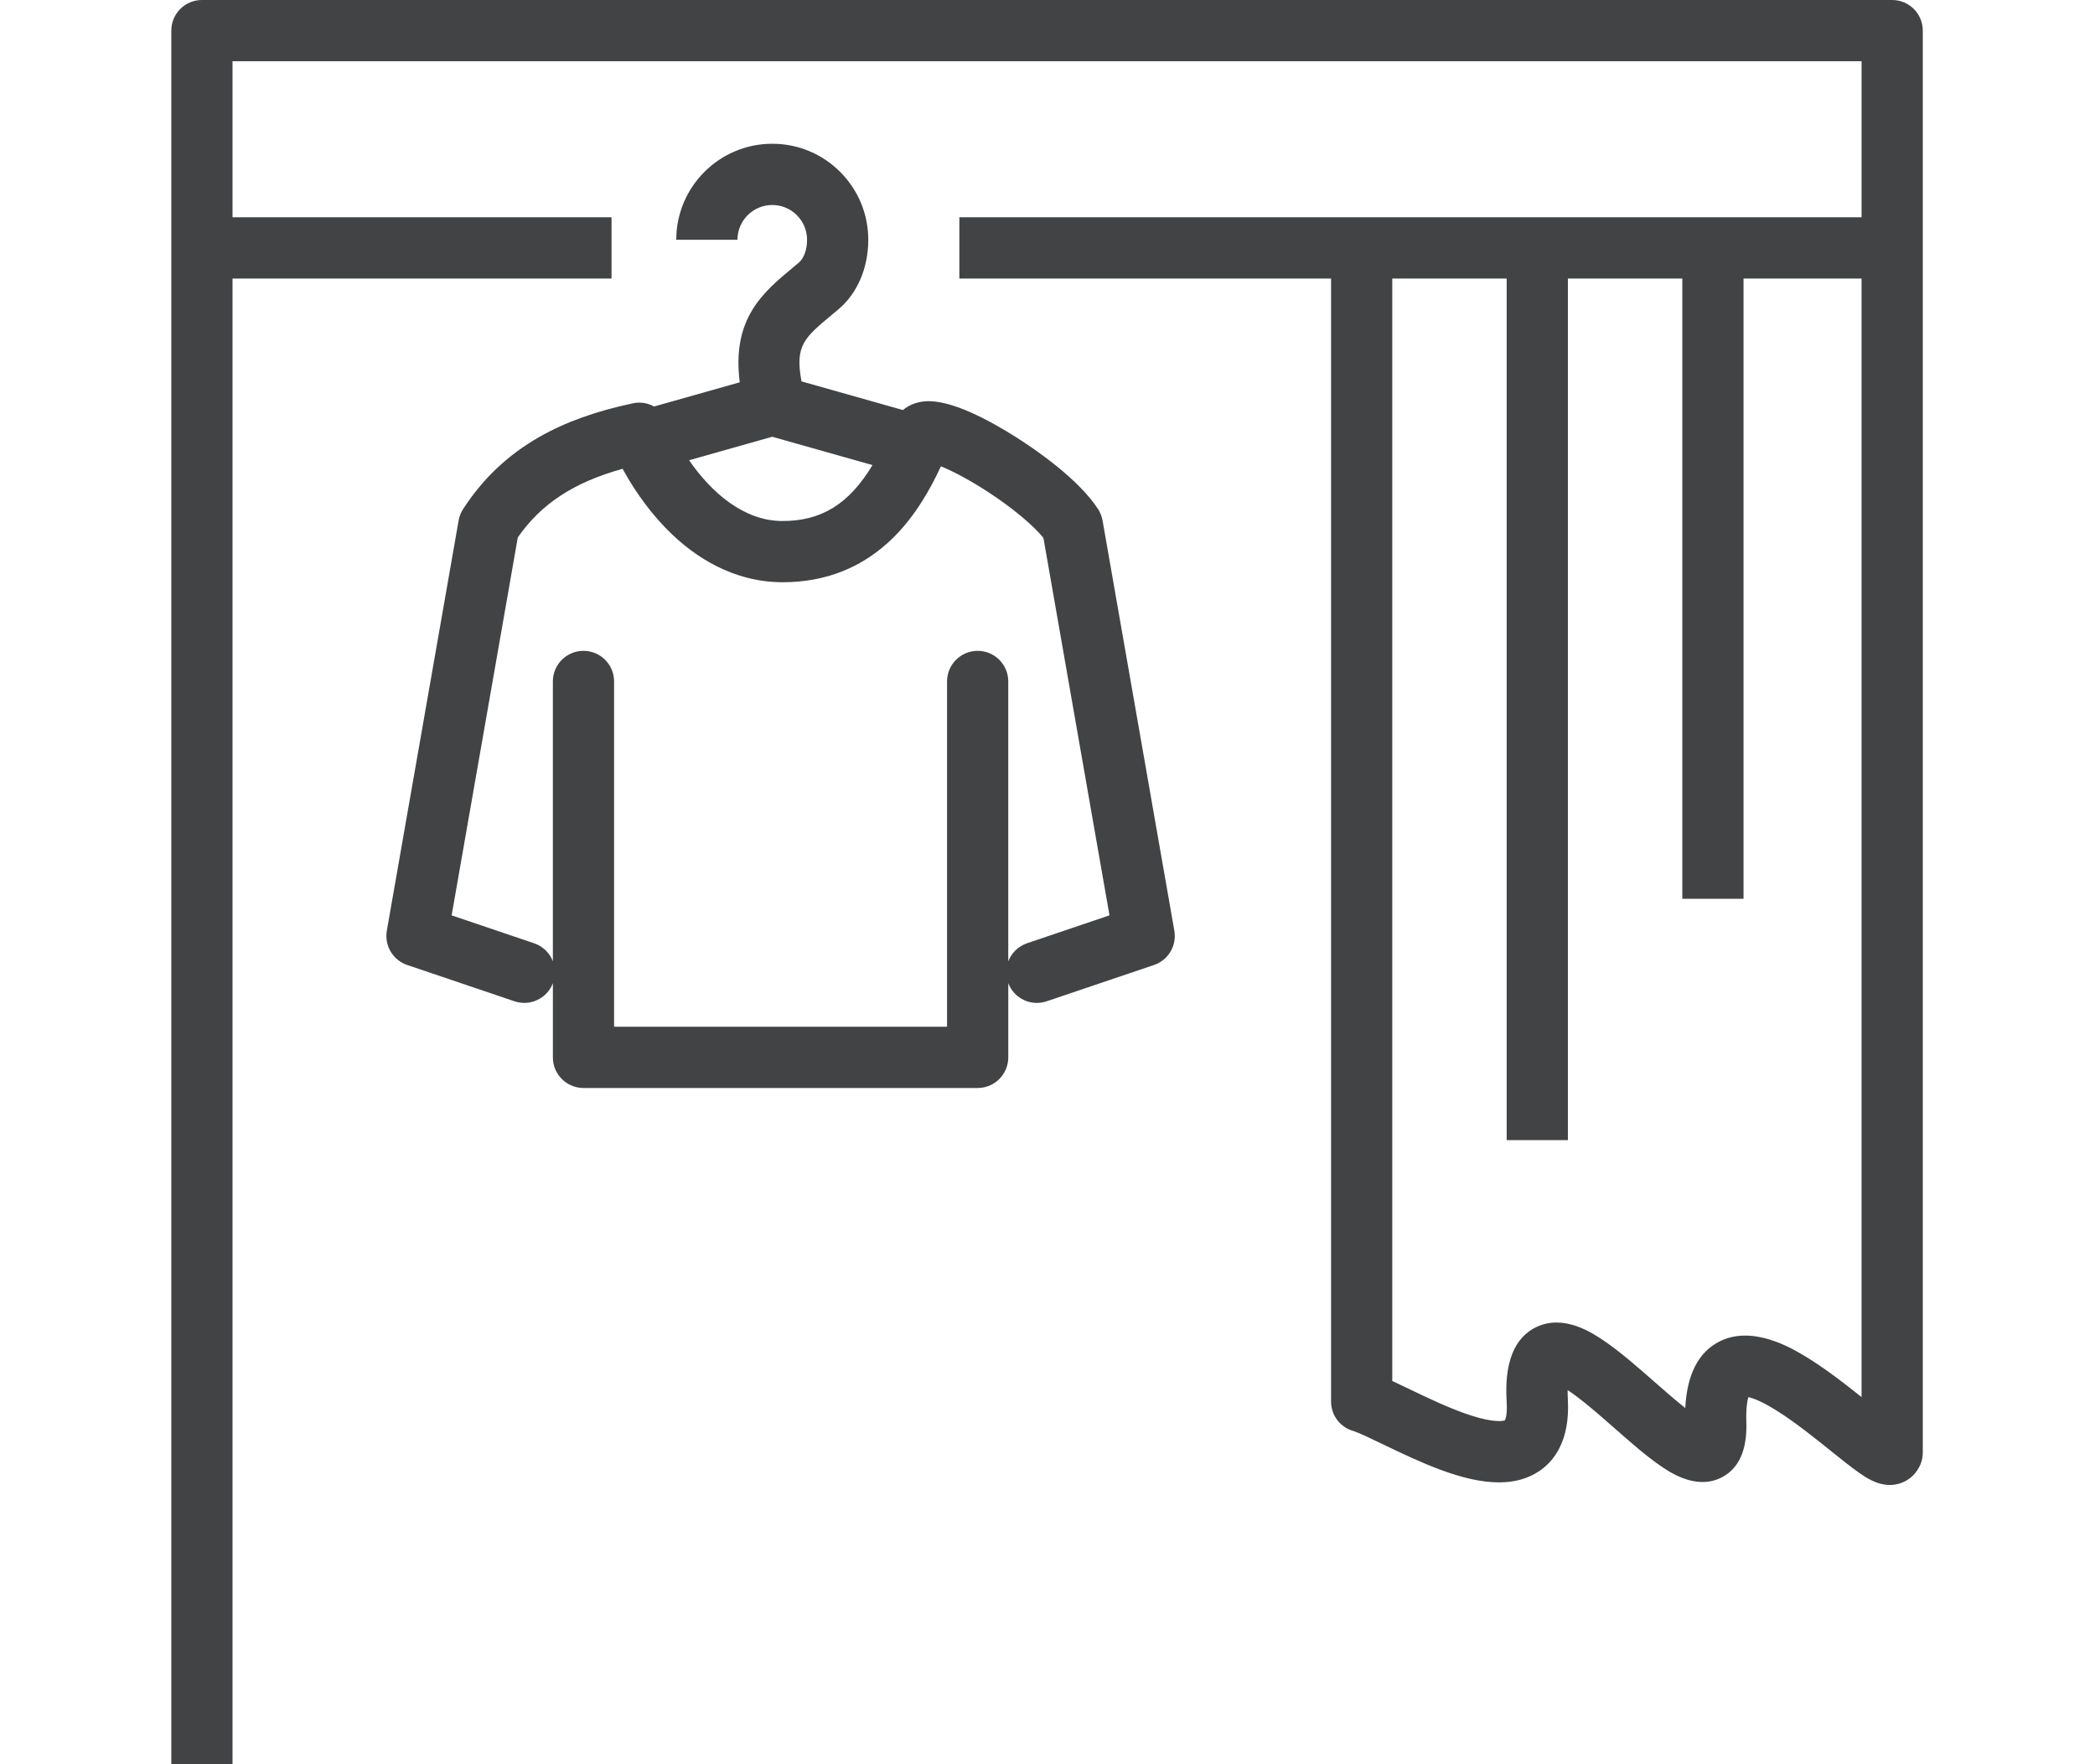 <svg width="1007" height="848" viewBox="0 0 1007 848" fill="none" xmlns="http://www.w3.org/2000/svg">
<path d="M924.222 14.718C924.222 6.587 917.638 0 909.511 0H97.055C88.928 0 82.344 6.587 82.344 14.718V848H111.766V133.877H293.945V104.441H111.766V29.436H894.8V92.551V104.441H461.135V133.877H639.803V673.689C639.803 680.483 644.425 686.245 650.77 687.908C653.496 688.826 659.083 691.514 664.496 694.116C682.094 702.579 702.777 712.533 720.514 712.526C727.517 712.526 734.068 710.969 739.788 707.163C746.684 702.566 754.685 692.885 753.628 672.884C753.528 671.054 753.501 669.491 753.521 668.173C754.752 668.979 756.201 669.99 757.897 671.261C763.504 675.466 769.848 681.048 775.994 686.438C783.675 693.191 790.931 699.565 797.721 704.282C802.396 707.529 814.82 716.166 826.944 710.437C835.669 706.312 839.866 697.236 839.413 683.457C839.201 676.856 839.859 673.283 840.378 671.547C842.46 671.993 846.869 673.496 854.75 678.52C863.302 683.962 872.281 691.182 880.208 697.542C885.316 701.648 889.725 705.187 893.483 707.822C896.482 709.931 901.956 713.777 908.393 713.777C910.362 713.777 912.424 713.418 914.525 712.54C917.851 711.149 920.491 708.747 922.174 705.713C923.477 703.517 924.228 700.949 924.228 698.208V110.829V14.718H924.222ZM866.987 651.506C860.895 647.887 842.36 636.868 826.591 644.753C816.429 649.836 810.883 660.595 810.051 676.79C805.11 672.871 799.49 667.934 795.393 664.334C787.193 657.128 778.707 649.676 770.753 644.307C765.545 640.794 751.699 631.452 738.364 637.92C722.702 645.518 723.813 666.537 724.232 674.448C724.525 680.003 723.62 682.199 723.347 682.718C722.583 682.984 718.446 684.009 707.207 680.416C697.317 677.256 686.184 671.899 677.232 667.595C674.333 666.204 671.666 664.92 669.212 663.782V133.877H724.212V548.01H753.634V133.877H808.635V432.011H838.057V133.877H894.793V671.534C886.393 664.82 876.57 657.208 866.987 651.506Z" fill="#414344"/>
<path d="M529.949 250.168C529.609 248.219 528.878 246.356 527.8 244.692C518.343 230.114 497.387 215.862 488.821 210.413C475.387 201.87 456.825 191.896 444.588 192.901C440.505 193.234 436.854 194.717 433.987 197.086L385.258 183.32C382.053 166.1 386.482 162.421 400.116 151.096C401.02 150.345 401.938 149.579 402.869 148.801C412.073 141.103 417.347 128.88 417.347 115.273C417.347 102.944 412.546 91.347 403.833 82.624C395.121 73.901 383.536 69.097 371.212 69.097H371.199C345.754 69.097 325.051 89.81 325.051 115.267H354.473C354.473 106.038 361.975 98.533 371.206 98.533C375.668 98.533 379.865 100.276 383.024 103.43C386.183 106.591 387.925 110.796 387.925 115.267C387.925 119.991 386.416 124.189 383.981 126.225C383.077 126.984 382.192 127.722 381.315 128.448C366.723 140.57 351.673 153.072 355.57 183.759L314.396 195.389C311.377 193.713 307.786 193.094 304.208 193.852C286.391 197.638 271.699 202.915 259.316 209.981C244.139 218.644 232.128 229.995 222.598 244.692C221.521 246.356 220.789 248.212 220.45 250.168L185.94 447.347C184.69 454.5 188.84 461.5 195.717 463.828L247.305 481.281C254.82 483.822 262.954 479.943 265.754 472.591V508.241C265.754 516.372 272.338 522.959 280.465 522.959H469.934C478.061 522.959 484.645 516.372 484.645 508.241V472.565C486.859 478.406 492.419 482.073 498.385 482.066C499.948 482.066 501.537 481.813 503.1 481.287L554.689 463.835C561.565 461.506 565.715 454.513 564.465 447.354L529.962 250.175L529.949 250.168ZM371.192 209.934L419.376 223.547C407.95 242.563 394.463 250.587 375.681 250.428C357.539 250.261 342.049 236.901 331.216 221.225L371.192 209.934ZM493.67 453.396C489.347 454.859 486.154 458.133 484.638 462.085V327.556C484.638 319.426 478.054 312.838 469.927 312.838C461.8 312.838 455.216 319.426 455.216 327.556V493.517H295.169V327.556C295.169 319.426 288.585 312.838 280.458 312.838C272.331 312.838 265.747 319.426 265.747 327.556V462.078C264.238 458.126 261.039 454.859 256.722 453.396L217.091 439.982L248.888 258.319C260.167 242.137 275.696 231.904 299.26 225.337C305.817 237.367 314.05 248.312 323.095 256.902C338.731 271.753 356.82 279.69 375.409 279.857C375.688 279.857 375.967 279.857 376.247 279.857C397.216 279.857 415.166 272.571 429.611 258.186C440.046 247.8 447.255 234.998 452.27 224.139C457.317 226.202 465.085 230.061 474.749 236.355C486.514 244.014 496.629 252.431 501.544 258.559L533.294 439.975L493.663 453.389L493.67 453.396Z" fill="#414344"/>
</svg>
